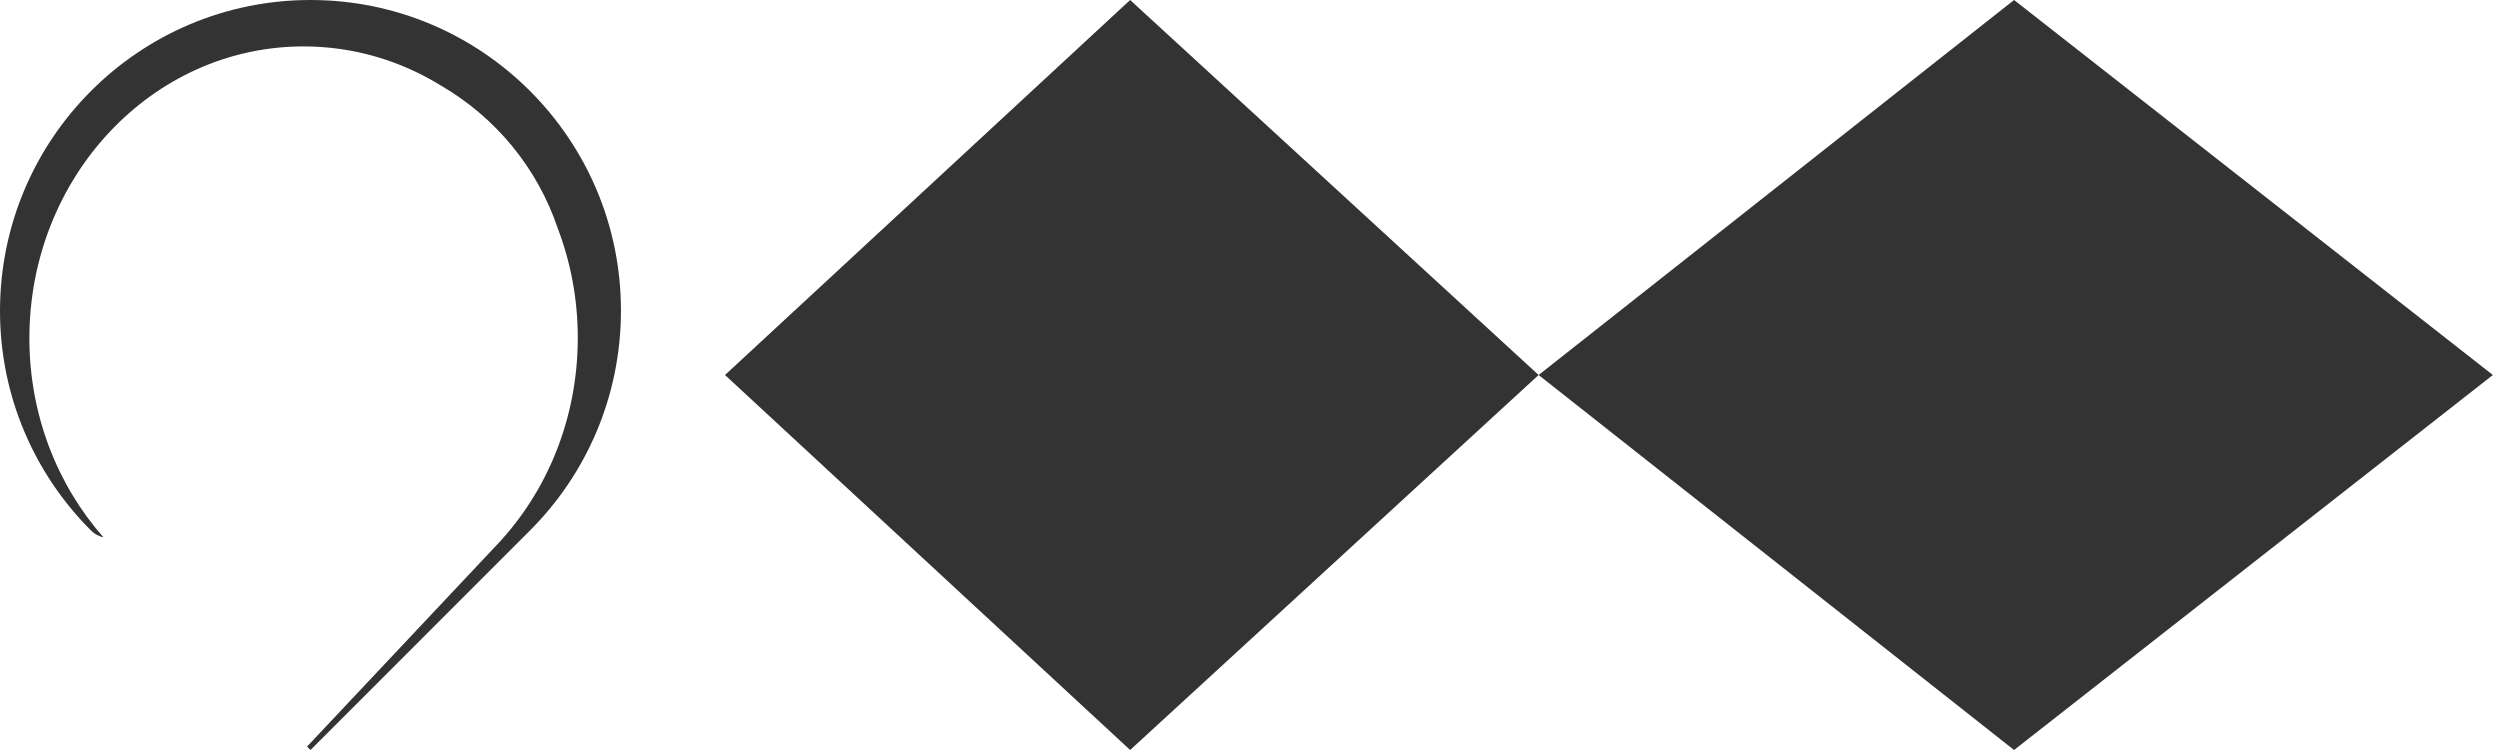 <?xml version="1.0" encoding="UTF-8"?> <svg xmlns="http://www.w3.org/2000/svg" width="200" height="60" viewBox="0 0 200 60" fill="none"> <path fill-rule="evenodd" clip-rule="evenodd" d="M44.622 18.272C45.654 20.976 46.222 23.931 46.222 27.026C46.222 33.48 43.766 39.318 39.809 43.524L24.564 59.726L24.839 60L42.415 42.421C46.896 37.94 49.677 31.719 49.677 24.842C49.677 11.127 38.552 0 24.839 0C11.125 0 0 11.127 0 24.881C0 31.719 2.781 37.94 7.262 42.421C7.544 42.703 7.888 42.903 8.279 42.99C4.607 38.831 2.351 33.213 2.351 27.063C2.351 14.155 12.176 3.713 24.287 3.713C28.305 3.713 32.072 4.862 35.312 6.869C39.65 9.395 43 13.442 44.622 18.272Z" fill="#333333"></path> <g clip-path="url(#clip0_3856_2225)"> <path d="M58 30L90.411 60L123.089 30L90.411 0L58 30Z" fill="#333333"></path> </g> <g clip-path="url(#clip1_3856_2225)"> <path d="M123.089 30L161.125 60L199.429 30L161.125 0L123.089 30Z" fill="#333333"></path> </g> <defs> <clipPath id="clip0_3856_2225"> <rect width="65.089" height="60" fill="white" transform="translate(58)"></rect> </clipPath> <clipPath id="clip1_3856_2225"> <rect width="76.339" height="60" fill="white" transform="translate(123.089)"></rect> </clipPath> </defs> </svg> 